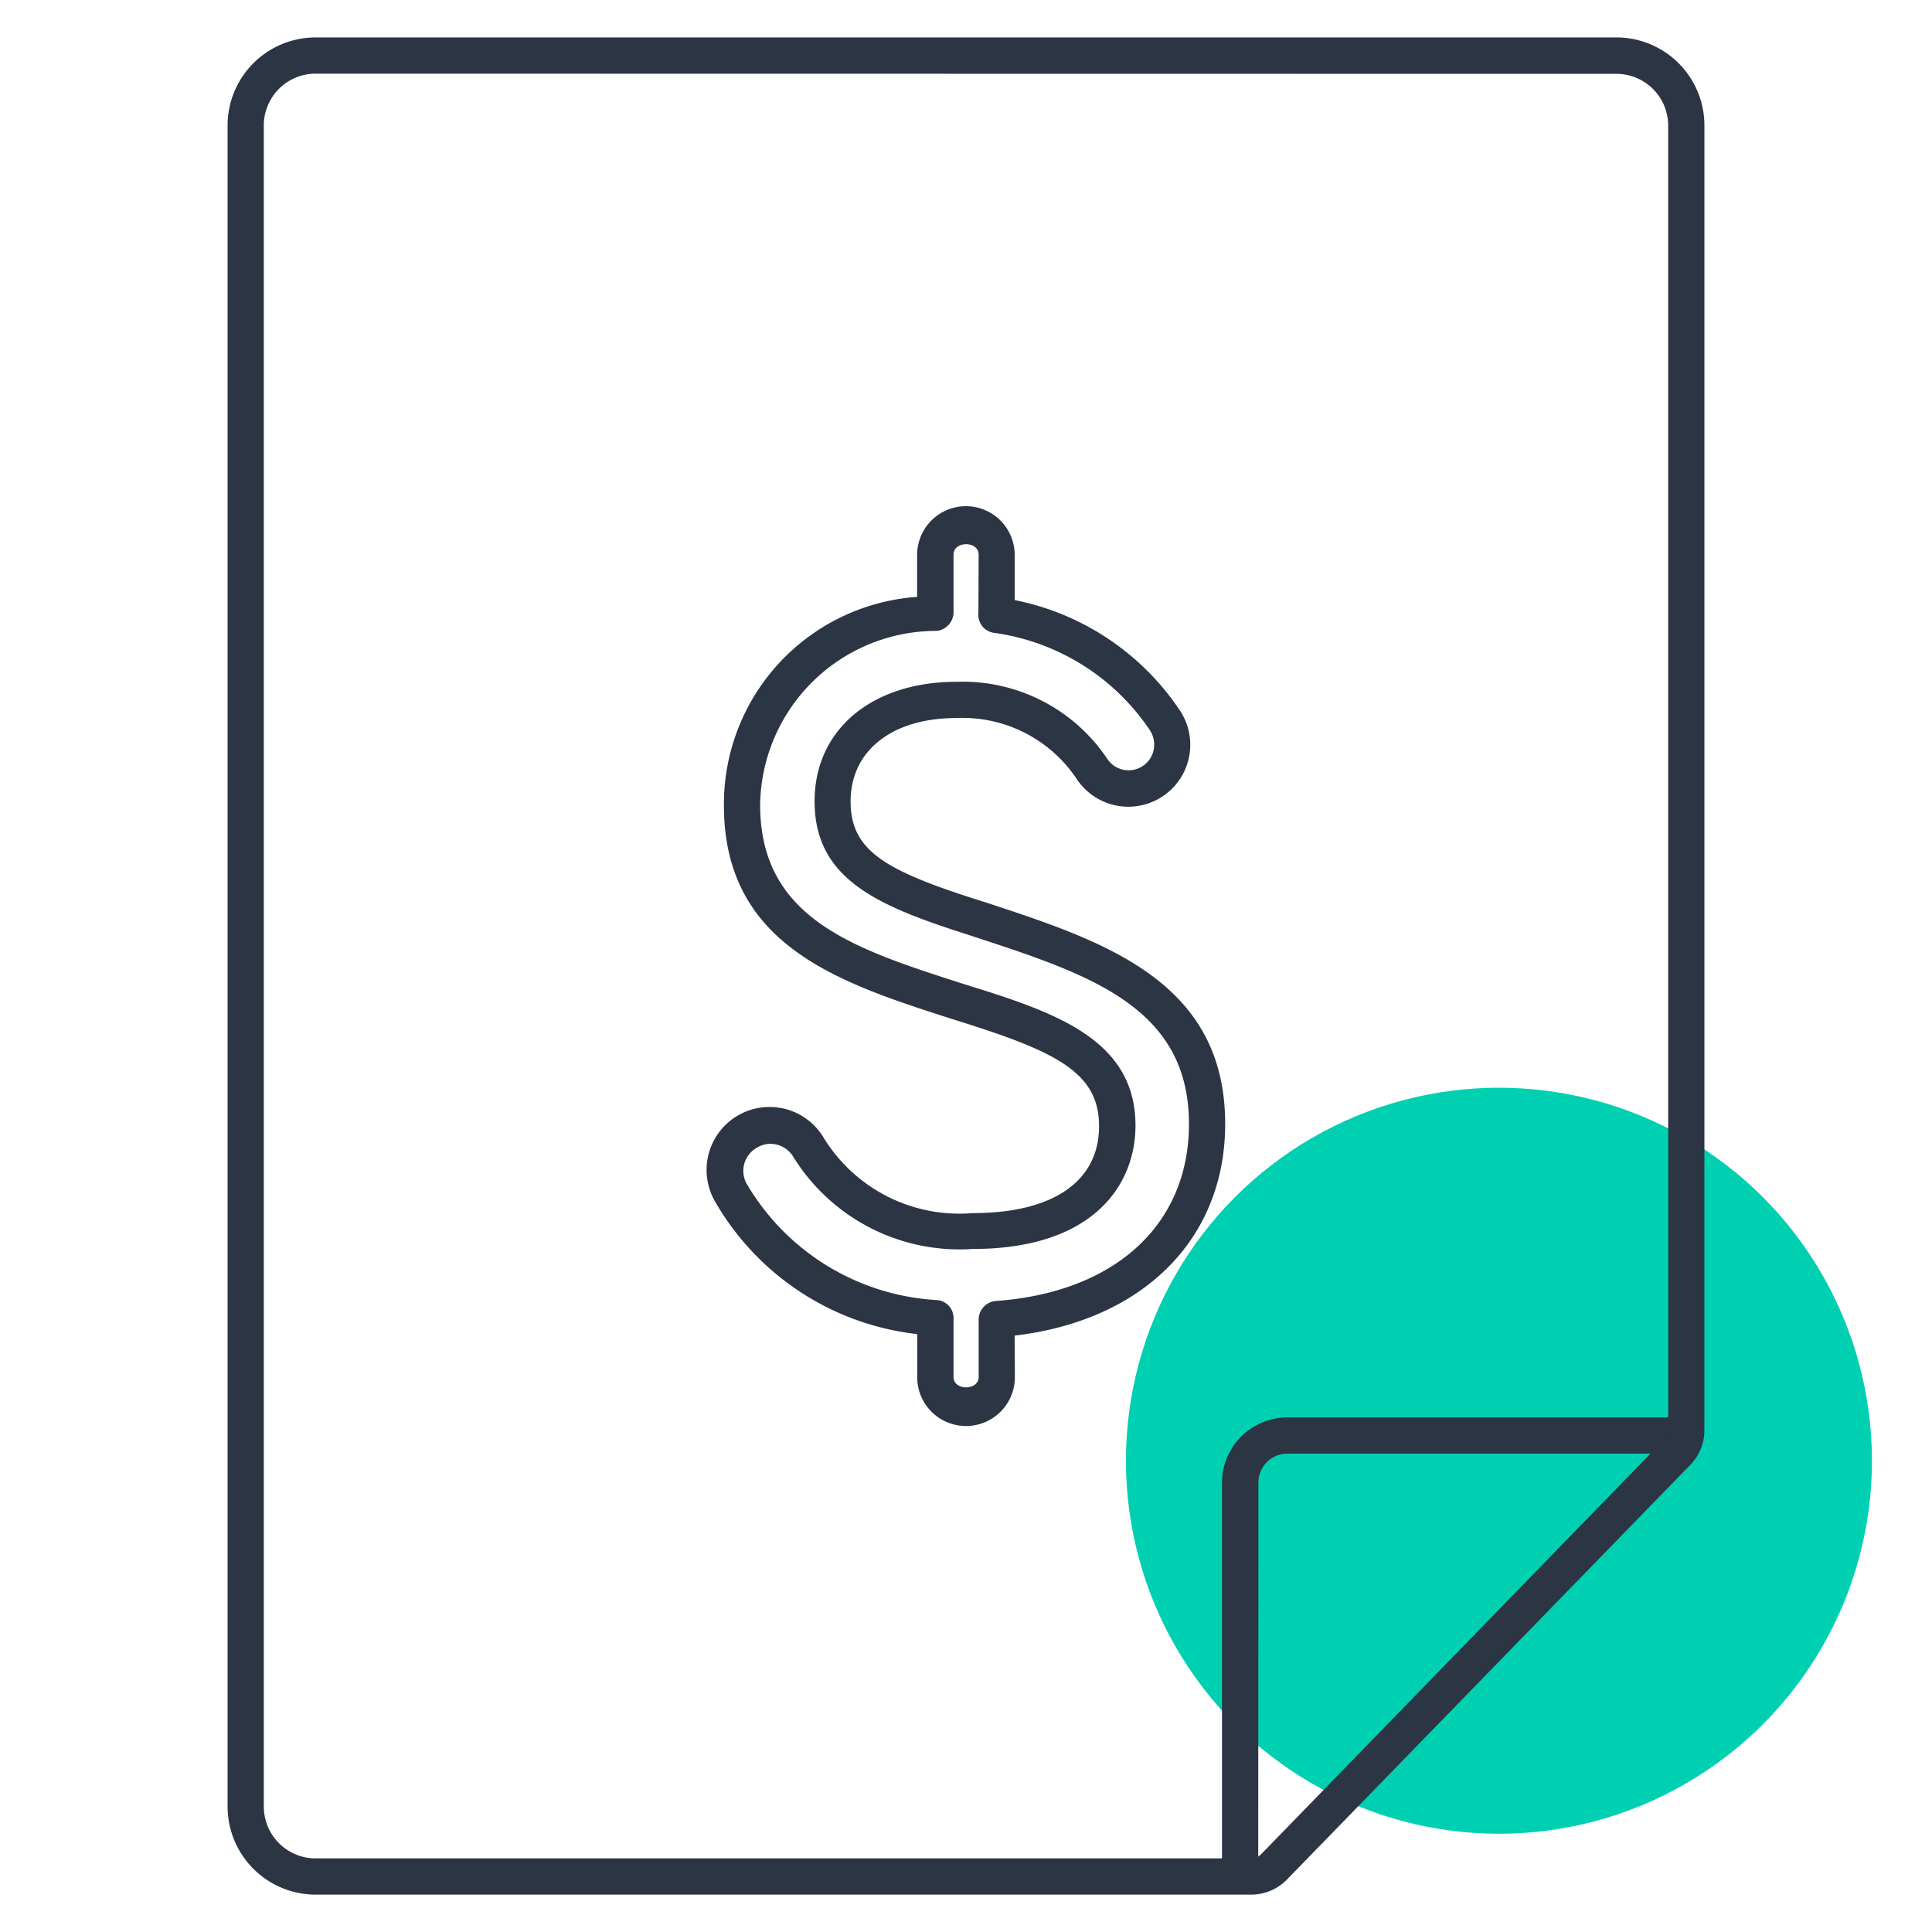 <svg xmlns="http://www.w3.org/2000/svg" viewBox="0 0 40 40"><defs><style>.cls-1{fill:#00d0b2;}.cls-2{fill:#2c3543;}</style></defs><title>costreporting-40x40-colorspot-outlinesgreen</title><g id="Layer_7" data-name="Layer 7"><circle class="cls-1" cx="31.034" cy="30.243" r="7.723"/></g><g id="Layer_1" data-name="Layer 1"><path class="cls-2" d="M26.05,39.146H25.3V30.7a1.355,1.355,0,0,1,1.354-1.354H34.99v.75H26.654a.6.6,0,0,0-.6.6Z"/><path class="cls-2" d="M25.908,39.226H6.533a1.824,1.824,0,0,1-1.821-1.821V2.6A1.823,1.823,0,0,1,6.533.775H33.467A1.823,1.823,0,0,1,35.288,2.6V29.611a1.02,1.02,0,0,1-.292.717l-8.351,8.586A1.03,1.03,0,0,1,25.908,39.226ZM6.533,1.525A1.072,1.072,0,0,0,5.462,2.6V37.405a1.073,1.073,0,0,0,1.071,1.071H25.908a.272.272,0,0,0,.2-.084L34.459,29.8a.273.273,0,0,0,.079-.193V2.6a1.072,1.072,0,0,0-1.071-1.071Z"/><path class="cls-2" d="M20,29.524a1.01,1.01,0,0,1-1.01-1.009v-.894A5.537,5.537,0,0,1,14.8,24.868a1.3,1.3,0,0,1,2.266-1.291,3.3,3.3,0,0,0,3.077,1.539c1.659,0,2.612-.658,2.612-1.8s-.935-1.564-3.067-2.226c-2.314-.744-4.7-1.512-4.7-4.415a4.3,4.3,0,0,1,4-4.317v-.868a1.01,1.01,0,0,1,2.02,0v.934A5.374,5.374,0,0,1,24.422,14.7,1.281,1.281,0,1,1,22.3,16.14a2.841,2.841,0,0,0-2.5-1.274c-1.33,0-2.189.677-2.189,1.724,0,1.026.709,1.434,2.705,2.065l.1.031c2.433.8,4.95,1.622,4.95,4.585,0,2.38-1.7,4.07-4.359,4.381l.005.863A1.011,1.011,0,0,1,20,29.524Zm-4.051-5.842a.518.518,0,0,0-.258.069.55.55,0,0,0-.235.752,4.885,4.885,0,0,0,3.95,2.414.374.374,0,0,1,.336.4l0,1.193c0,.285.52.285.52,0V27.326a.388.388,0,0,1,.346-.39c2.472-.173,4.008-1.577,4.008-3.665,0-2.419-2.055-3.093-4.434-3.872l-.091-.031c-1.888-.6-3.226-1.145-3.226-2.778,0-1.479,1.181-2.474,2.939-2.474a3.6,3.6,0,0,1,3.124,1.6.53.53,0,0,0,.955-.179.54.54,0,0,0-.08-.424,4.647,4.647,0,0,0-3.226-2.011.375.375,0,0,1-.32-.407l.005-1.213c0-.287-.52-.287-.52,0v1.187a.392.392,0,0,1-.344.393,3.65,3.65,0,0,0-3.66,3.6c0,2.357,1.937,2.979,4.18,3.7,1.845.574,3.591,1.116,3.591,2.942,0,1.235-.884,2.554-3.362,2.554a4.049,4.049,0,0,1-3.722-1.906A.555.555,0,0,0,15.949,23.682ZM21,27.31h0Zm-.372-14.6"/></g></svg>